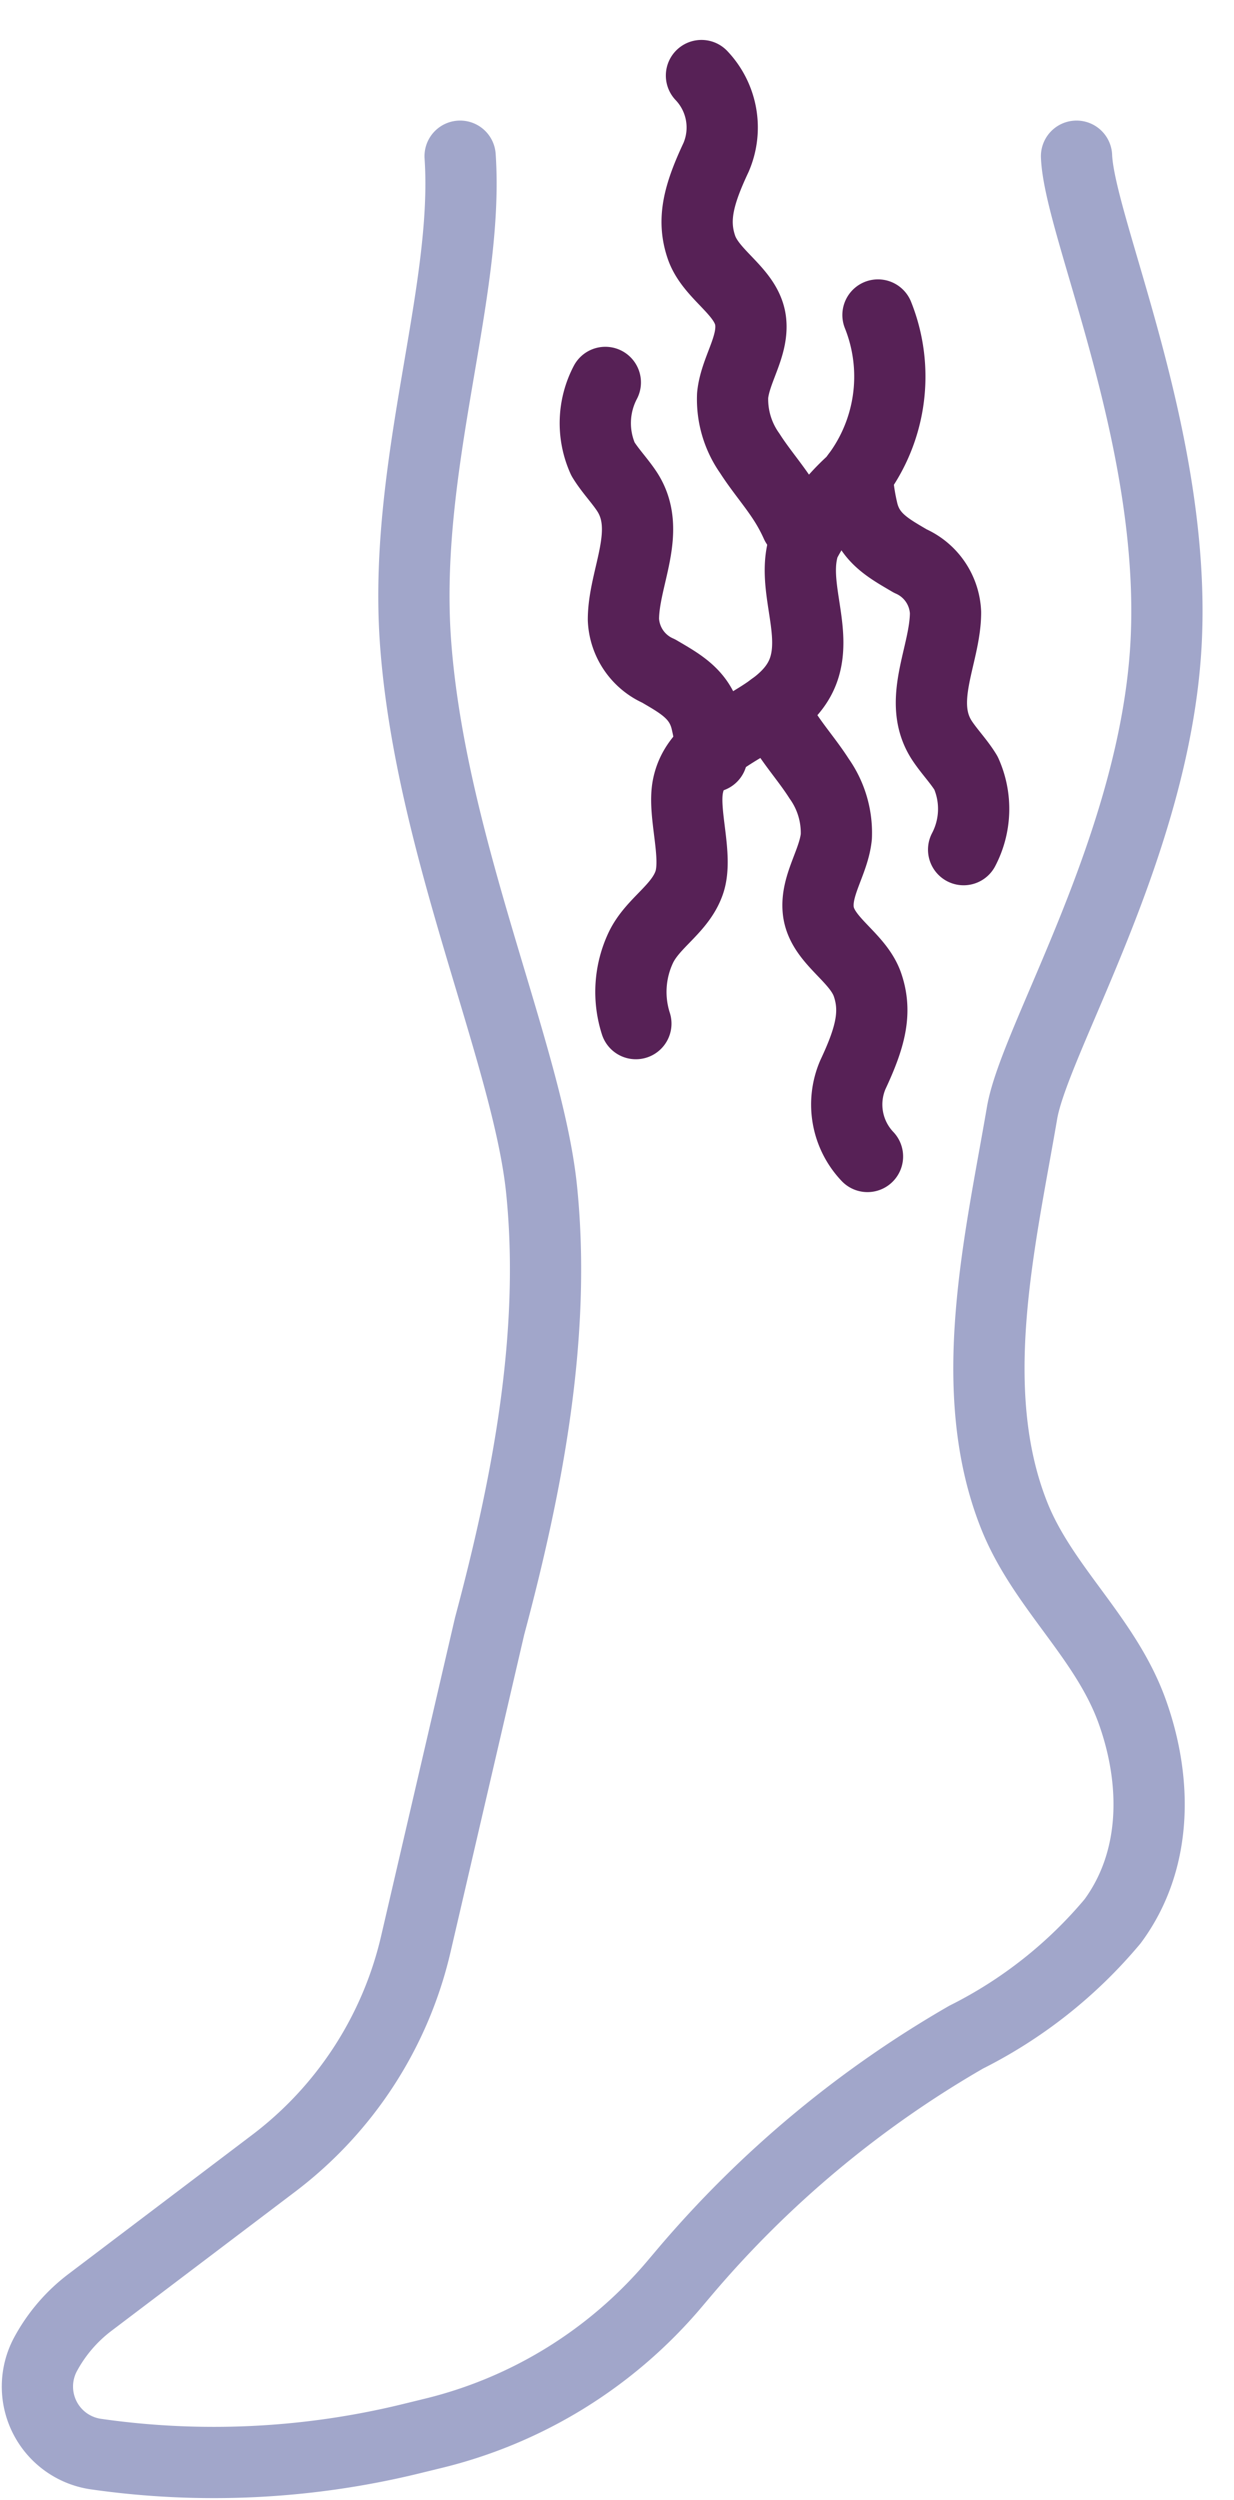<svg id="Icon_-_Varices" data-name="Icon - Varices" xmlns="http://www.w3.org/2000/svg" xmlns:xlink="http://www.w3.org/1999/xlink" width="51.957" height="105.242" viewBox="0 0 51.957 105.242">
  <defs>
    <clipPath id="clip-path">
      <rect id="Rectángulo_103" data-name="Rectángulo 103" width="51.957" height="105.242" transform="translate(0 -5)" fill="none" stroke="#a1a6ca" stroke-linejoin="round" stroke-width="3"/>
    </clipPath>
  </defs>
  <g id="Grupo_69" data-name="Grupo 69" transform="translate(0 5)" clip-path="url(#clip-path)">
    <path id="Trazado_211" data-name="Trazado 211" d="M21.8,4c.394,5.794-2.44,13.079-1.869,20.569.651,8.553,4.722,17.269,5.3,22.939.623,6.116-.6,12.433-2.189,18.373,0,0-1.663,7.17-3.111,13.4A16.153,16.153,0,0,1,13.941,88.5L6.216,94.35A6.765,6.765,0,0,0,4.35,96.523a2.872,2.872,0,0,0,2.114,4.212,34.994,34.994,0,0,0,13.276-.647l.949-.232A19.26,19.26,0,0,0,30.807,93.6l.451-.533a44.945,44.945,0,0,1,11.849-9.884,19.327,19.327,0,0,0,6.165-4.877c1.891-2.561,1.871-5.885.842-8.787C49,66.367,46.327,64.256,45.12,61.2c-2.091-5.282-.583-11.526.34-16.922.534-3.119,5.59-11.269,6.061-19.714C52,15.94,47.872,6.993,47.754,4" transform="translate(-2.427 -2.424)" fill="none" stroke="#a1a6ca" stroke-linecap="round" stroke-linejoin="round" stroke-width="3"/>
    <path id="Trazado_212" data-name="Trazado 212" d="M100.538,44.245a4.369,4.369,0,0,1,.206-3.193c.5-1.054,1.656-1.624,2.041-2.743.377-1.1-.278-2.9-.057-4.043.478-2.468,4.169-2.62,4.906-5.023.513-1.674-.572-3.544,0-5.2a9.2,9.2,0,0,1,2.027-2.629,6.975,6.975,0,0,0,1.071-7" transform="translate(-73.765 -6.153)" fill="none" stroke="#572156" stroke-linecap="round" stroke-linejoin="round" stroke-width="3"/>
    <path id="Trazado_213" data-name="Trazado 213" d="M137.3,40.582c.007.082.013.162.022.239a8.913,8.913,0,0,0,.224,1.334c.289,1.078,1.105,1.51,1.993,2.032a2.484,2.484,0,0,1,1.483,2.165c0,1.788-1.248,3.758-.128,5.421.31.461.7.862.99,1.339a3.693,3.693,0,0,1-.1,3.224" transform="translate(-101.211 -25.568)" fill="none" stroke="#572156" stroke-linecap="round" stroke-linejoin="round" stroke-width="3"/>
    <path id="Trazado_362" data-name="Trazado 362" d="M137.3,40.582c.007.082.013.162.022.239a8.913,8.913,0,0,0,.224,1.334c.289,1.078,1.105,1.51,1.993,2.032a2.484,2.484,0,0,1,1.483,2.165c0,1.788-1.248,3.758-.128,5.421.31.461.7.862.99,1.339a3.693,3.693,0,0,1-.1,3.224" transform="translate(167.271 67.435) rotate(180)" fill="none" stroke="#572156" stroke-linecap="round" stroke-linejoin="round" stroke-width="3"/>
    <path id="Trazado_214" data-name="Trazado 214" d="M123.494,78.506a7.361,7.361,0,0,0,.46.866c.455.734,1.034,1.385,1.5,2.116a3.942,3.942,0,0,1,.723,2.44c-.107,1.068-.87,2.037-.761,3.1.129,1.264,1.657,1.933,2.073,3.134.4,1.165.12,2.222-.616,3.791a3.175,3.175,0,0,0,.616,3.44" transform="translate(-90.964 -53.708)" fill="none" stroke="#572156" stroke-linecap="round" stroke-linejoin="round" stroke-width="3"/>
    <path id="Trazado_363" data-name="Trazado 363" d="M123.494,78.506a7.361,7.361,0,0,0,.46.866c.455.734,1.034,1.385,1.5,2.116a3.942,3.942,0,0,1,.723,2.44c-.107,1.068-.87,2.037-.761,3.1.129,1.264,1.657,1.933,2.073,3.134.4,1.165.12,2.222-.616,3.791a3.175,3.175,0,0,0,.616,3.44" transform="translate(157.024 95.574) rotate(180)" fill="none" stroke="#572156" stroke-linecap="round" stroke-linejoin="round" stroke-width="3"/>
  </g>
</svg>
